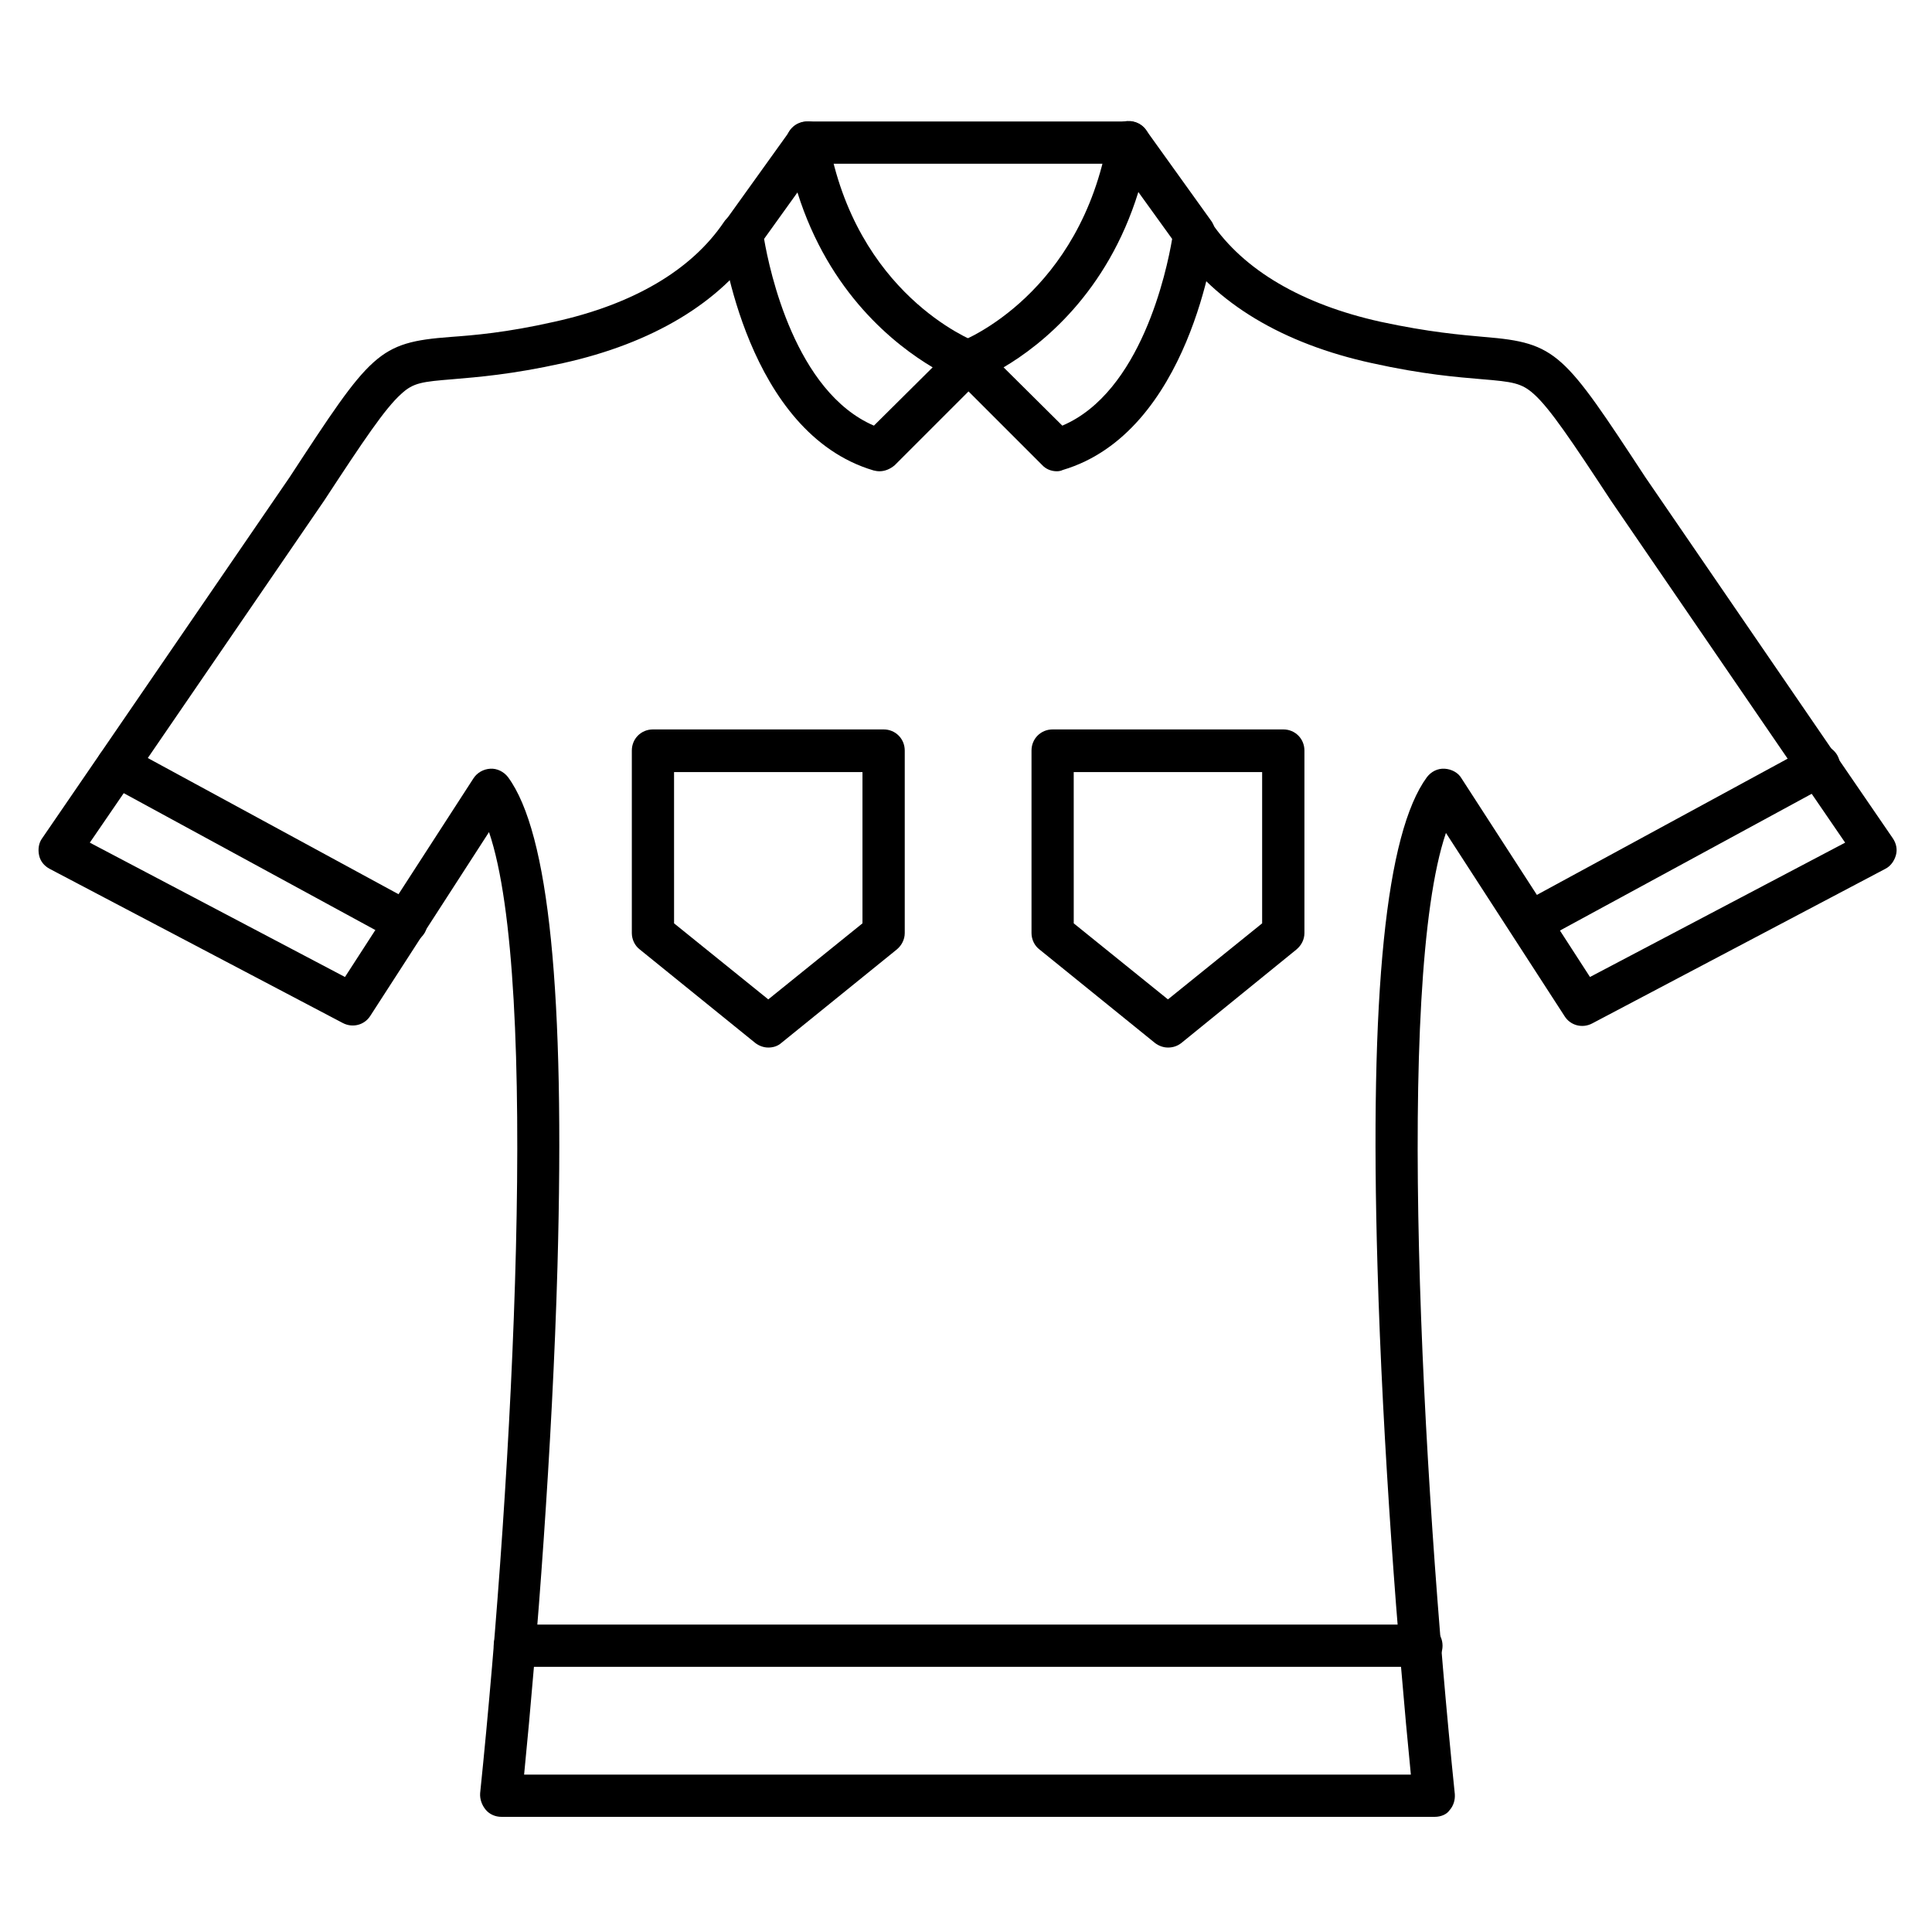 <?xml version="1.0" encoding="UTF-8"?>
<!-- The Best Svg Icon site in the world: iconSvg.co, Visit us! https://iconsvg.co -->
<svg fill="#000000" width="800px" height="800px" version="1.1" viewBox="144 144 512 512" xmlns="http://www.w3.org/2000/svg">
 <g>
  <path d="m520.69 585.73h-240.26c-3.137 0-5.598-2.465-5.598-5.598 0-3.137 2.465-5.598 5.598-5.598h240.26c3.137 0 5.598 2.465 5.598 5.598 0 3.137-2.461 5.598-5.598 5.598z"/>
  <path d="m377.05 268.89c-0.559 0-1.121-0.113-1.566-0.223-33.586-9.965-40.082-59.898-40.418-62.023-0.223-1.344 0.223-2.801 1.008-3.918l17.352-24.184c1.344-1.793 3.582-2.688 5.82-2.238 2.238 0.449 3.918 2.238 4.254 4.477 7.277 41.09 37.84 53.293 39.184 53.852 1.793 0.672 3.137 2.238 3.469 4.031 0.449 1.902-0.223 3.805-1.566 5.148l-23.512 23.512c-1.223 1.008-2.566 1.566-4.023 1.566zm-30.562-61.574c1.457 8.508 8.285 40.527 29.109 49.484l15.562-15.449c-9.965-5.934-27.43-19.594-35.828-46.352z"/>
  <path d="m443.21 187.39h-85.312c-3.137 0-5.598-2.465-5.598-5.598 0-3.137 2.465-5.598 5.598-5.598h85.312c3.137 0 5.598 2.465 5.598 5.598 0 3.137-2.465 5.598-5.598 5.598z"/>
  <path d="m424.07 268.89c-1.457 0-2.91-0.559-3.918-1.68l-23.512-23.512c-1.344-1.344-1.902-3.246-1.566-5.148 0.449-1.902 1.68-3.359 3.469-4.031 1.23-0.449 31.797-12.762 39.074-53.852 0.449-2.238 2.129-4.031 4.254-4.477 2.238-0.449 4.477 0.336 5.82 2.238l17.352 24.184c0.785 1.121 1.121 2.574 1.008 3.918-0.223 2.129-6.828 52.059-40.418 62.023-0.445 0.227-1.004 0.336-1.562 0.336zm-14.109-27.539 15.562 15.449c20.824-8.844 27.652-40.863 29.109-49.484l-8.957-12.426c-8.285 26.754-25.637 40.527-35.715 46.461z"/>
  <path d="m524.27 625.48h-247.43c-1.566 0-3.137-0.672-4.141-1.902-1.008-1.23-1.566-2.801-1.457-4.367 8.734-84.754 15.785-215.18 2.352-254.7l-31.461 48.703c-1.566 2.465-4.703 3.246-7.277 1.902l-77.695-40.863c-1.457-0.785-2.465-2.016-2.801-3.582-0.336-1.566-0.113-3.246 0.785-4.477l65.605-95.723c21.609-33.031 23.398-35.719 42.656-37.176 6.156-0.449 14.668-1.121 27.543-4.031 20.824-4.59 36.273-13.66 44.895-26.422 1.68-2.574 5.262-3.246 7.727-1.457 2.574 1.68 3.246 5.262 1.457 7.727-10.188 15.113-28.102 25.863-51.836 31.125-13.66 3.023-22.617 3.695-29.109 4.254-8.172 0.672-10.523 0.895-13.77 3.918-4.254 3.805-9.965 12.316-20.375 28.215l-62.137 90.688 67.621 35.602 34.035-52.621c1.008-1.566 2.688-2.465 4.477-2.574 1.793-0.113 3.582 0.785 4.703 2.238 10.859 14.777 15.113 57.098 13.098 129.65-1.344 47.695-5.484 100.88-8.844 134.68h235c-3.359-33.812-7.5-86.992-8.844-134.68-2.129-72.438 2.238-114.87 13.098-129.65 1.121-1.457 2.801-2.352 4.703-2.238 1.793 0.113 3.582 1.008 4.477 2.574l34.035 52.621 67.621-35.602-62.023-90.574c-10.523-16.012-16.234-24.52-20.488-28.324-3.246-2.91-5.598-3.246-13.77-3.918-6.492-0.559-15.449-1.23-29.109-4.254-23.625-5.148-41.535-15.898-51.836-31.125-1.68-2.574-1.008-6.047 1.457-7.727 2.465-1.68 6.047-1.008 7.727 1.457 8.621 12.762 24.184 21.832 44.895 26.422 12.988 2.801 21.383 3.469 27.543 4.031 19.258 1.566 21.047 4.254 42.656 37.172l65.605 95.723c0.895 1.344 1.23 2.91 0.785 4.477-0.449 1.566-1.457 2.91-2.801 3.582l-77.699 40.977c-2.574 1.344-5.711 0.559-7.277-1.902l-31.461-48.59c-13.434 39.52-6.383 169.95 2.352 254.7 0.113 1.566-0.336 3.137-1.457 4.367-0.676 1.004-2.242 1.676-3.809 1.676z"/>
  <path d="m251.54 394.07c-0.895 0-1.793-0.223-2.688-0.672l-76.355-41.539c-2.688-1.457-3.695-4.926-2.238-7.613s4.926-3.695 7.613-2.238l76.469 41.535c2.688 1.457 3.695 4.926 2.238 7.613-1.121 1.906-3.023 2.914-5.039 2.914z"/>
  <path d="m549.57 394.07c-2.016 0-3.918-1.008-4.926-2.91-1.457-2.688-0.449-6.156 2.238-7.613l76.469-41.535c2.688-1.457 6.156-0.449 7.613 2.238s0.449 6.156-2.238 7.613l-76.469 41.535c-0.895 0.445-1.793 0.672-2.688 0.672z"/>
  <path d="m453.52 421.61c-1.23 0-2.465-0.449-3.469-1.23l-30.562-24.742c-1.344-1.008-2.129-2.688-2.129-4.367v-48.367c0-3.137 2.465-5.598 5.598-5.598h61.129c3.137 0 5.598 2.465 5.598 5.598v48.367c0 1.68-0.785 3.246-2.129 4.367l-30.453 24.742c-1.121 0.895-2.352 1.23-3.582 1.23zm-24.969-32.914 24.965 20.152 24.965-20.152v-40.082h-49.934z"/>
  <path d="m347.6 421.61c-1.23 0-2.465-0.449-3.469-1.23l-30.562-24.742c-1.344-1.008-2.129-2.688-2.129-4.367v-48.367c0-3.137 2.465-5.598 5.598-5.598h61.129c3.137 0 5.598 2.465 5.598 5.598v48.367c0 1.68-0.785 3.246-2.129 4.367l-30.562 24.742c-1.008 0.895-2.242 1.23-3.473 1.23zm-24.965-32.914 24.965 20.152 24.965-20.152v-40.082h-49.934z"/>
 </g>
</svg>